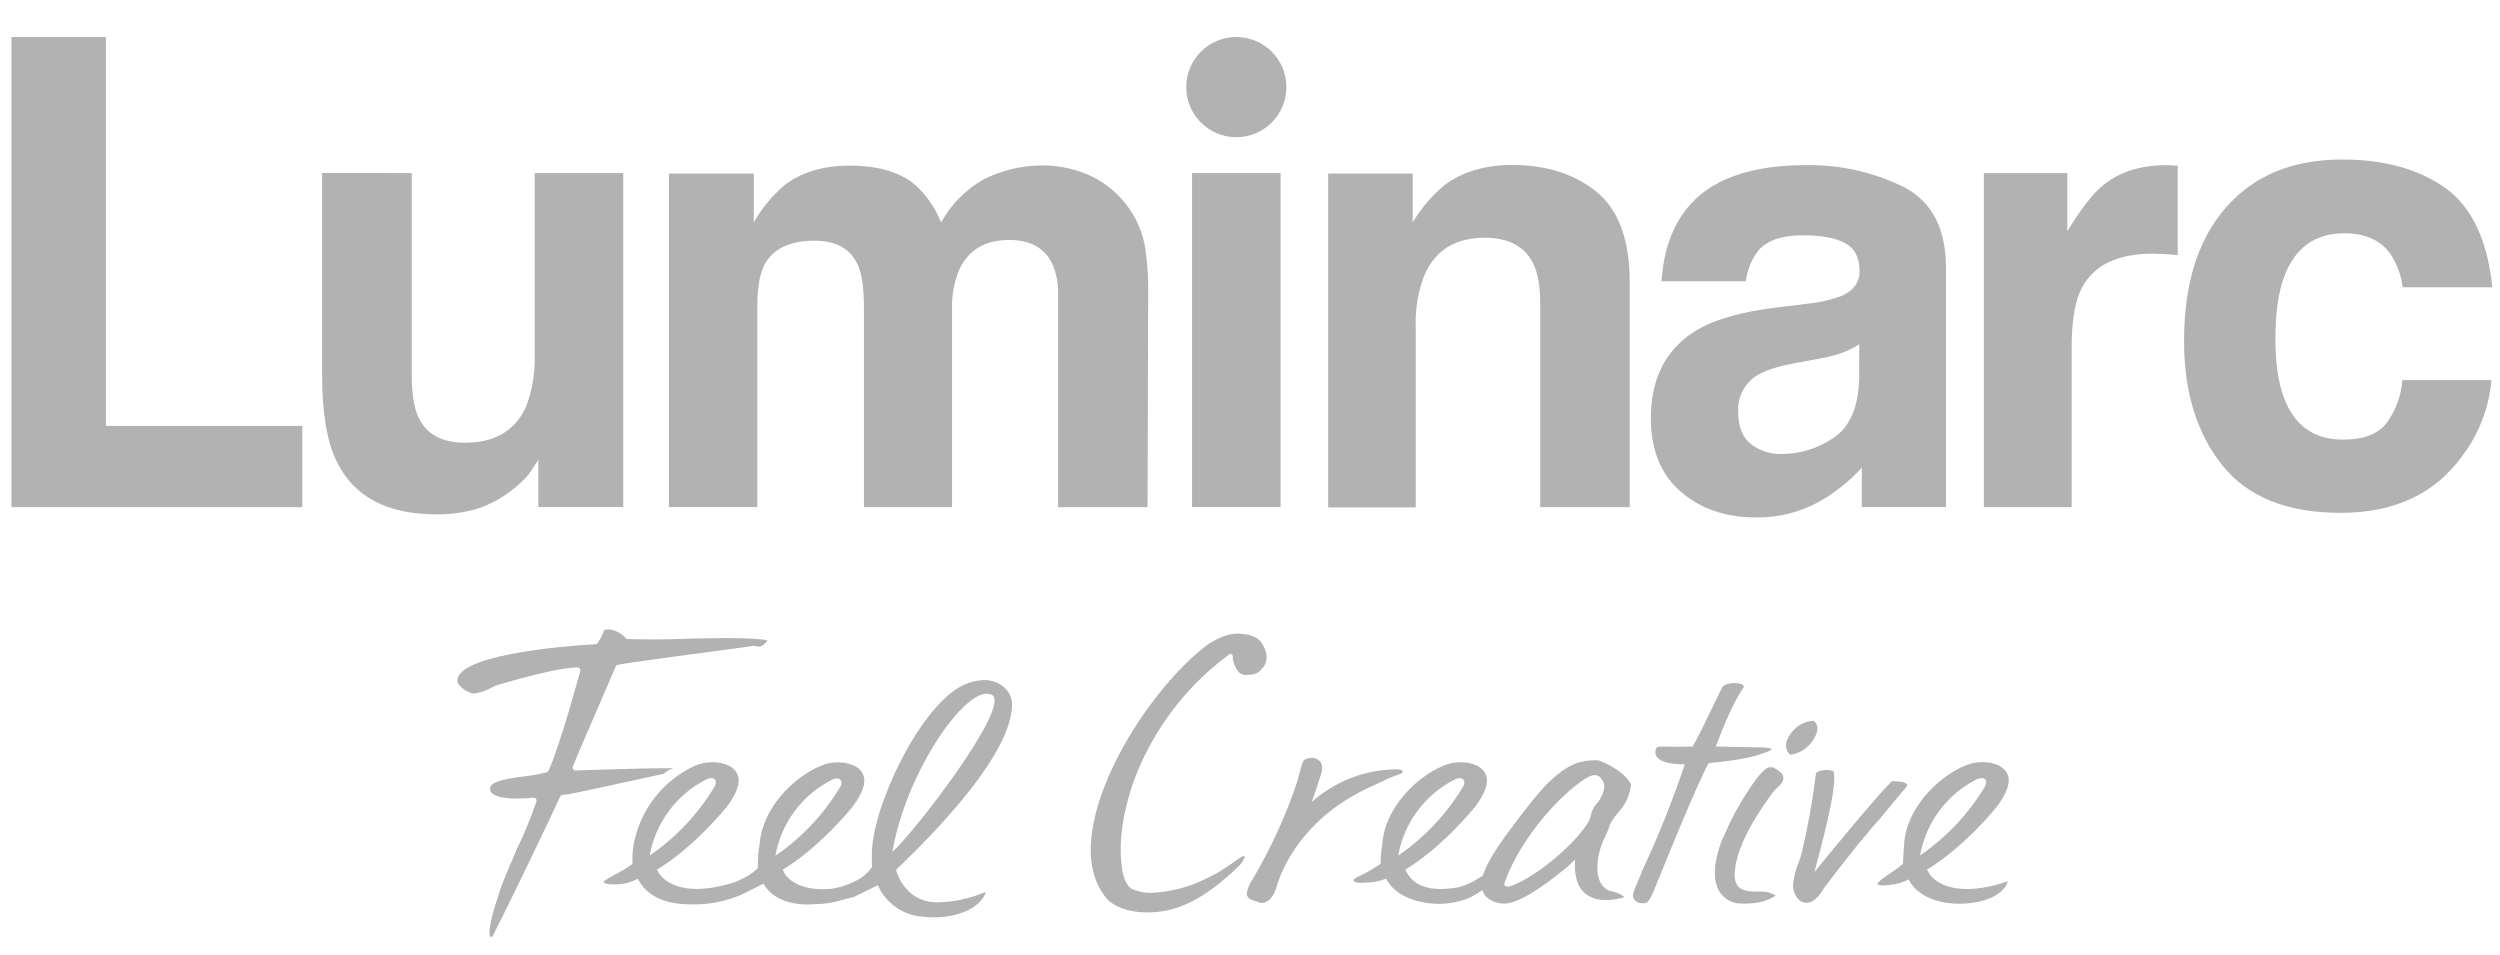 <?xml version="1.0" encoding="iso-8859-1"?>
<!-- Generator: Adobe Illustrator 23.0.1, SVG Export Plug-In . SVG Version: 6.00 Build 0)  -->
<!DOCTYPE svg PUBLIC "-//W3C//DTD SVG 1.1//EN" "http://www.w3.org/Graphics/SVG/1.1/DTD/svg11.dtd">
<svg version="1.1" id="Layer_1" xmlns:x="http://ns.adobe.com/Extensibility/1.0/" xmlns:i="http://ns.adobe.com/AdobeIllustrator/10.0/" xmlns:graph="http://ns.adobe.com/Graphs/1.0/"
	 xmlns="http://www.w3.org/2000/svg" xmlns:xlink="http://www.w3.org/1999/xlink" x="0px" y="0px" width="110px" height="42px"
	 viewBox="0 0 110 42" style="enable-background:new 0 0 110 42;" xml:space="preserve">
<path style="fill:#B2B2B2;" d="M18.116,7.615v8.859c0,0.836,0.099,1.465,0.296,1.888
	c0.348,0.746,1.033,1.119,2.053,1.119c1.306,0,2.201-0.531,2.684-1.592
	c0.277-0.726,0.405-1.501,0.376-2.278V7.615h3.897v14.696H23.687V20.238
	c-0.035,0.045-0.125,0.181-0.269,0.408c-0.14,0.222-0.312,0.422-0.51,0.594
	c-0.507,0.475-1.102,0.847-1.751,1.094c-0.635,0.209-1.301,0.309-1.97,0.296
	c-2.169,0-3.63-0.782-4.382-2.345c-0.422-0.863-0.633-2.135-0.633-3.817
	V7.609L18.116,7.615z"/>
<path style="fill:#B2B2B2;" d="M47.835,7.67c0.675,0.286,1.264,0.741,1.713,1.321
	c0.431,0.55,0.718,1.199,0.837,1.888c0.105,0.719,0.15,1.445,0.135,2.172
	l-0.027,9.263h-3.937v-9.359c0.017-0.473-0.075-0.944-0.269-1.376
	c-0.342-0.68-0.971-1.021-1.888-1.021c-1.061-0-1.794,0.44-2.198,1.321
	c-0.22,0.534-0.325,1.109-0.31,1.686v8.748h-3.878v-8.757
	c0-0.872-0.09-1.506-0.269-1.9c-0.324-0.71-0.957-1.065-1.9-1.065
	c-1.097,0-1.834,0.355-2.211,1.065c-0.207,0.408-0.31,1.01-0.31,1.806v8.85
	h-3.89V7.638h3.735v2.143c0.352-0.618,0.809-1.17,1.349-1.633
	c0.746-0.576,1.712-0.863,2.898-0.863c1.124,0,2.032,0.247,2.723,0.741
	c0.566,0.471,1.003,1.079,1.268,1.766c0.436-0.795,1.085-1.453,1.874-1.9
	c0.819-0.413,1.726-0.623,2.643-0.612C46.578,7.285,47.228,7.418,47.835,7.67z"/>
<path style="fill:#B2B2B2;" d="M52.45,7.615h3.897v14.696h-3.897V7.615z"/>
<path style="fill:#B2B2B2;" d="M70.264,8.454c0.962,0.796,1.443,2.115,1.443,3.958v9.902h-3.937
	v-8.94c0-0.773-0.103-1.366-0.308-1.78c-0.376-0.755-1.089-1.133-2.141-1.133
	c-1.294-0-2.179,0.553-2.653,1.659c-0.274,0.716-0.402,1.479-0.376,2.245
	v7.96h-3.854V7.638h3.721v2.143c0.372-0.618,0.844-1.17,1.396-1.633
	c0.788-0.593,1.786-0.89,2.994-0.89C68.062,7.264,69.3,7.662,70.264,8.454z"/>
<path style="fill:#B2B2B2;" d="M95.488,7.272l0.331,0.02v3.937
	c-0.242-0.027-0.458-0.045-0.647-0.053c-0.189-0.008-0.342-0.013-0.459-0.014
	c-1.546,0-2.584,0.503-3.115,1.51c-0.297,0.566-0.445,1.438-0.445,2.617v7.024
	h-3.864V7.617h3.674v2.562c0.593-0.98,1.11-1.649,1.551-2.008
	c0.718-0.601,1.653-0.903,2.805-0.904C95.383,7.266,95.439,7.268,95.488,7.272z"/>
<path style="fill:#B2B2B2;" d="M105.718,12.639c-0.065-0.531-0.255-1.04-0.553-1.484
	c-0.433-0.593-1.104-0.89-2.015-0.89c-1.298,0-2.183,0.643-2.653,1.929
	c-0.252,0.68-0.378,1.586-0.378,2.717c0,1.076,0.126,1.942,0.378,2.596
	c0.46,1.225,1.325,1.837,2.594,1.837c0.901-0,1.54-0.243,1.919-0.729
	c0.404-0.552,0.643-1.206,0.69-1.888h3.923
	c-0.103,1.203-0.543,2.352-1.27,3.317c-1.206,1.681-2.992,2.521-5.358,2.521
	c-2.366,0-4.107-0.701-5.223-2.104c-1.116-1.403-1.674-3.221-1.674-5.454
	c0-2.521,0.616-4.483,1.849-5.885c1.233-1.402,2.934-2.103,5.103-2.104
	c1.845,0,3.354,0.414,4.527,1.241c1.173,0.827,1.868,2.288,2.086,4.382
	L105.718,12.639z"/>
<circle style="fill:#B2B2B2;" cx="54.398" cy="3.833" r="2.204"/>
<path style="fill:#B2B2B2;" d="M83.753,8.224c-1.339-0.657-2.815-0.986-4.307-0.957
	c-2.483,0-4.235,0.647-5.254,1.941c-0.641,0.827-1.002,1.883-1.084,3.168
	h3.709c0.059-0.49,0.248-0.956,0.547-1.349c0.382-0.449,1.034-0.674,1.955-0.674
	c0.816,0,1.438,0.114,1.866,0.343c0.427,0.229,0.639,0.644,0.635,1.247
	c0,0.494-0.276,0.858-0.829,1.092c-0.495,0.178-1.011,0.291-1.535,0.337
	l-1.319,0.161c-1.497,0.189-2.629,0.503-3.396,0.943
	c-1.403,0.81-2.104,2.117-2.104,3.923c0,1.393,0.436,2.47,1.308,3.229
	c0.872,0.759,1.978,1.139,3.317,1.139c0.987,0.016,1.96-0.231,2.821-0.714
	c0.682-0.396,1.301-0.891,1.837-1.47v1.727h3.705v-7.528l0,0v-2.945
	C85.632,10.066,85.008,8.862,83.753,8.224z M81.806,16.592
	c-0.027,1.286-0.395,2.17-1.102,2.653c-0.68,0.477-1.49,0.731-2.321,0.729
	c-0.487,0.014-0.964-0.141-1.349-0.439c-0.37-0.293-0.555-0.769-0.555-1.429
	c-0.036-0.674,0.317-1.308,0.908-1.633c0.358-0.207,0.946-0.382,1.766-0.527
	l0.876-0.161c0.351-0.058,0.697-0.147,1.033-0.263
	c0.26-0.099,0.509-0.224,0.745-0.371L81.806,16.592z"/>
<path style="fill:#B2B2B2;" d="M0.505,1.629h4.154v17.111h8.642v3.574H0.505V1.629z"/>
<path style="fill:#B2B2B2;" d="M78.773,33.209c-0.19-0.163-0.245-0.435-0.133-0.659
	c0.094-0.234,0.255-0.436,0.461-0.582c0.198-0.159,0.444-0.248,0.698-0.253
	c0.18,0.136,0.216,0.34,0.108,0.612c-0.103,0.242-0.267,0.453-0.476,0.612
	C79.24,33.086,79.013,33.179,78.773,33.209z"/>
<path style="fill:#B2B2B2;" d="M21.549,41.164c-0.069-0.341,0.188-1.182,0.398-1.823
	c0.163-0.541,0.492-1.261,0.794-1.982c0.333-0.682,0.622-1.384,0.865-2.102
	c0.004-0.041-0.004-0.083-0.022-0.12c-0.034-0.025-0.074-0.04-0.116-0.041
	c-0.233,0.027-0.468,0.041-0.702,0.041c-0.561,0-0.957-0.08-1.123-0.241
	c-0.073-0.066-0.1-0.168-0.069-0.261c0.069-0.28,0.912-0.408,1.543-0.48
	c0.323-0.035,0.643-0.095,0.957-0.18c0.028-0.022,0.051-0.049,0.069-0.08
	c0.467-1.002,1.39-4.346,1.39-4.384s0-0.059-0.024-0.1
	c-0.025-0.026-0.06-0.041-0.096-0.041h-0.047c-0.192,0-0.988,0.041-3.303,0.721
	c-0.162,0.042-0.319,0.102-0.467,0.18c-0.23,0.13-0.484,0.212-0.747,0.241
	h-0.069c-0.252-0.075-0.473-0.23-0.631-0.441
	c-0.051-0.147-0.015-0.31,0.094-0.42c0.816-1.041,5.891-1.302,5.938-1.302
	c0.046,0.002,0.091-0.02,0.116-0.059c0.125-0.17,0.22-0.359,0.28-0.561
	c0.066-0.023,0.135-0.036,0.204-0.041c0.299,0.033,0.573,0.179,0.767,0.408
	c0.024,0.02,0.049,0.02,0.096,0.02c0,0,0.433,0.02,1.104,0.02
	c0.6,0,1.2-0.02,1.778-0.041c0.433,0,0.865-0.02,1.298-0.02
	c1.082,0,1.729,0.041,1.923,0.1c0.011,0.007,0.014,0.023,0.007,0.034
	c-0.002,0.003-0.004,0.005-0.007,0.007c-0.049,0.059-0.204,0.237-0.349,0.237
	c-0.089-0.006-0.177-0.02-0.263-0.041c-0.024,0-0.192,0.041-0.216,0.041
	c-5.838,0.782-5.778,0.784-5.825,0.845v0.02
	c-0.288,0.682-1.778,4.105-1.898,4.425c0,0.041,0,0.08,0.024,0.1
	c0.027,0.039,0.073,0.061,0.12,0.059c0.745-0.02,1.298-0.041,1.849-0.059
	c0.721-0.02,1.417-0.041,2.427-0.041c-0.028,0.022-0.061,0.036-0.096,0.041
	c-0.115,0.049-0.221,0.118-0.312,0.204c-3.484,0.761-4.229,0.921-4.372,0.921
	h-0.047c-0.026-0.003-0.051,0.005-0.071,0.02l-0.071,0.059
	c-0.216,0.5-2.133,4.507-2.974,6.15c-0.035,0.041-0.061,0.035-0.11,0
	L21.549,41.164z"/>
<path style="fill:#B2B2B2;" d="M60.993,38.663c-0.3,0.115-0.618,0.174-0.939,0.174
	c-0.204,0.024-0.476,0-0.5-0.094c0-0.053,0.086-0.11,0.204-0.169
	c0.344-0.159,0.673-0.347,0.984-0.563c0.009-0.304,0.036-0.607,0.082-0.908
	c0.12-1.523,1.441-2.884,2.668-3.405c0.243-0.105,0.505-0.16,0.77-0.159
	c0.504,0,1.057,0.18,1.153,0.68c0.071,0.42-0.241,0.921-0.529,1.302
	c0,0-1.394,1.741-3.052,2.743c0.024,0.041,0.071,0.141,0.071,0.141
	c0.216,0.361,0.698,0.896,2.18,0.649c0.612-0.102,1.58-0.708,2.041-1.349
	c-0.043,1.049-1.192,1.702-1.621,1.859c-0.394,0.138-0.808,0.207-1.225,0.204
	C63.281,39.768,61.57,39.802,60.993,38.663z M61.523,37.643
	c1.149-0.787,2.116-1.811,2.837-3.003c0.165-0.253,0.039-0.535-0.376-0.329
	c-1.296,0.664-2.207,1.897-2.462,3.331H61.523z"/>
<path style="fill:#B2B2B2;" d="M83.98,38.694c-0.529,0.3-1.355,0.296-1.38,0.216
	c0.108-0.251,0.612-0.453,1.127-0.902c0.049-0.782,0.055-0.91,0.055-0.91
	c0.12-1.523,1.441-2.884,2.668-3.405c0.243-0.105,0.505-0.16,0.77-0.159
	c0.504,0,1.057,0.18,1.153,0.68c0.071,0.42-0.241,0.921-0.529,1.302
	c0,0-1.394,1.741-3.052,2.743c0.024,0.041,0.071,0.141,0.071,0.141
	c0.263,0.441,1.202,1.141,3.484,0.38c-0.216,0.68-1.202,0.982-2.115,0.982
	C86.233,39.763,84.556,39.837,83.98,38.694z M84.484,37.637
	c1.149-0.787,2.116-1.811,2.837-3.003c0.165-0.253,0.039-0.535-0.376-0.329
	c-1.298,0.666-2.209,1.901-2.462,3.337L84.484,37.637z"/>
<path style="fill:#B2B2B2;" d="M43.32,39.261c-0.657,0.278-1.361,0.428-2.074,0.441
	c-1.484,0-1.819-1.429-1.819-1.429c0.263-0.28,5.103-4.695,5.103-7.269
	c0-0.625-0.572-1.104-1.255-1.078c-0.358,0.013-0.708,0.111-1.021,0.286
	c-1.898,1.059-3.939,5.458-3.892,7.44c-0.006,0.163-0.002,0.326,0.012,0.488
	c-0.173,0.254-0.407,0.46-0.682,0.598c-0.349,0.189-0.729,0.314-1.123,0.369
	c-1.27,0.118-1.859-0.363-2.06-0.698c0,0-0.047-0.1-0.071-0.141
	c1.657-1.002,3.052-2.743,3.052-2.743c0.288-0.38,0.6-0.882,0.529-1.302
	c-0.096-0.5-0.649-0.68-1.153-0.68c-0.265-0-0.527,0.054-0.77,0.159
	c-1.225,0.52-2.547,1.882-2.668,3.405c-0.065,0.357-0.093,0.721-0.082,1.084
	c-0.175,0.177-0.378,0.322-0.602,0.431c-0.084,0.049-0.227,0.112-0.392,0.188
	c-2.204,0.704-3.109,0.016-3.37-0.408c0,0-0.047-0.1-0.071-0.141
	c1.657-1.002,3.052-2.743,3.052-2.743c0.288-0.38,0.6-0.882,0.529-1.302
	c-0.096-0.5-0.649-0.68-1.153-0.68c-0.265-0-0.527,0.054-0.77,0.159
	c-1.387,0.64-2.383,1.906-2.678,3.405c-0.059,0.299-0.079,0.604-0.059,0.908
	c-0.258,0.188-0.531,0.353-0.816,0.494c-0.12,0.08-0.461,0.241-0.457,0.306
	c0.004,0.065,0.19,0.114,0.565,0.106c0.329-0.006,0.651-0.093,0.939-0.253
	c0.576,1.141,1.947,1.133,2.49,1.133c0.659-0.001,1.312-0.127,1.925-0.369
	c0.159-0.061,0.353-0.167,0.488-0.233c0.276-0.133,0.453-0.222,0.625-0.318
	c0.612,1.125,2.282,0.906,2.282,0.906c0.37,0.002,0.738-0.051,1.092-0.157
	c0.222-0.057,0.463-0.131,0.596-0.155l1.063-0.516
	c0.363,0.812,1.153,1.349,2.041,1.388c0.154,0.018,0.31,0.024,0.465,0.02
	c0.951,0,1.925-0.355,2.231-1.045C43.386,39.249,43.32,39.261,43.32,39.261z
	 M31.051,34.305c0.408-0.204,0.541,0.076,0.376,0.329
	c-0.721,1.194-1.689,2.22-2.839,3.009c0.254-1.436,1.166-2.67,2.464-3.335
	L31.051,34.305z M36.578,34.322c0.408-0.204,0.541,0.076,0.376,0.329
	c-0.721,1.191-1.688,2.215-2.837,3.003c0.255-1.433,1.165-2.665,2.46-3.329
	L36.578,34.322z M43.651,30.58c0.861,0.5-3.529,6.191-4.386,6.895
	c0.633-3.639,3.374-7.479,4.384-6.893L43.651,30.58z"/>
<path style="fill:#B2B2B2;" d="M48.731,39.578c-2.402-2.723,1.59-9.173,4.456-11.251
	c0.408-0.245,0.892-0.502,1.417-0.443c0.588,0.065,0.816,0.204,0.988,0.531
	c0.171,0.327,0.204,0.676,0,0.931c-0.241,0.294-0.349,0.349-0.831,0.349
	c-0.088-0.009-0.172-0.046-0.239-0.104c-0.18-0.205-0.281-0.466-0.288-0.739
	c-0.002-0.033-0.02-0.063-0.049-0.08h-0.047
	c-0.018,0.001-0.035,0.008-0.049,0.02c-1.73,1.271-3.092,2.976-3.95,4.944
	c-0.649,1.502-0.937,3.103-0.792,4.286c0.024,0.341,0.145,0.941,0.48,1.102
	c0.266,0.113,0.552,0.168,0.841,0.161c0.8-0.037,1.584-0.234,2.306-0.58
	c0.379-0.17,0.741-0.375,1.082-0.612c0.312-0.204,0.553-0.423,0.674-0.423
	h0.024l0.024,0.02c-0.06,0.175-0.165,0.33-0.306,0.449
	c-0.049,0.059-0.12,0.1-0.167,0.161c-1.778,1.661-2.956,1.847-3.878,1.847
	C49.595,40.139,48.995,39.857,48.731,39.578z"/>
<path style="fill:#B2B2B2;" d="M55.286,39.663c-0.02-0.016-0.046-0.023-0.071-0.02
	c-0.145-0.041-0.337-0.1-0.361-0.32c0.038-0.231,0.128-0.45,0.263-0.641
	c0.804-1.355,1.461-2.792,1.959-4.286c0.027-0.076,0.159-0.623,0.184-0.682
	c0.071-0.261,0.125-0.292,0.294-0.351c0.024,0,0.078-0.018,0.125-0.018
	c0.173-0.015,0.34,0.063,0.441,0.204c0.096,0.204,0.059,0.376-0.082,0.792
	c-0.141,0.416-0.231,0.71-0.327,0.951c1.001-0.894,2.286-1.404,3.627-1.441
	h0.096c0.065-0.004,0.13,0.003,0.192,0.02
	c0.047-0.001,0.088,0.033,0.096,0.08c0.012,0.037-0.082,0.1-0.141,0.112
	c-0.141,0.047-0.241,0.094-0.537,0.204c-0.147,0.078-0.339,0.178-0.484,0.239
	c-2.939,1.241-4.082,3.386-4.413,4.586c-0.015,0.016-0.024,0.037-0.024,0.059
	c-0.071,0.204-0.241,0.541-0.576,0.58h-0.047
	C55.426,39.718,55.354,39.696,55.286,39.663z"/>
<path style="fill:#B2B2B2;" d="M70.811,39.194c-0.79-0.337-0.527-1.617-0.261-2.229
	c0.12-0.22,0.216-0.452,0.288-0.692c0.115-0.206,0.252-0.399,0.408-0.576
	c0.292-0.327,0.474-0.738,0.52-1.174c-0.145-0.359-0.757-0.827-1.429-1.068
	h-0.241c-0.912,0-1.515,0.561-1.945,0.961c-0.553,0.5-1.898,2.343-1.994,2.482
	c-0.6,0.861-1.49,2.162-0.576,2.702c0.184,0.103,0.39,0.158,0.6,0.161
	c0.6-0.02,1.515-0.58,2.739-1.582l0.047-0.041c0,0,0.024-0.02,0.337-0.32
	c-0.182,2.464,2.164,1.659,2.164,1.659S71.349,39.294,70.811,39.194z
	 M66.43,39.006h-0.086c-0.03,0.004-0.061-0.003-0.088-0.018
	c-0.059-0.018-0.065-0.061-0.071-0.104c0.52-1.523,1.837-3.282,3.147-4.321
	c0.763-0.612,0.912-0.461,1.057-0.382c0.357,0.351,0.151,0.714,0,1.004
	l-0.073,0.11c-0.312,0.286-0.323,0.659-0.38,0.792
	c-0.596,1.043-2.372,2.531-3.507,2.917V39.006z"/>
<path style="fill:#B2B2B2;" d="M77.491,32.887c0,0-0.145,0-1.994-0.041
	c0.721-1.962,1.225-2.602,1.225-2.602c0.096-0.241-0.786-0.255-0.933-0.016
	c-0.204,0.371-0.537,1.117-1.004,2.041c0,0-0.141,0.261-0.304,0.58
	c-0.747,0.02-1.145,0-1.145,0c-0.094,0-0.396-0.02-0.443,0.041
	c0,0-0.467,0.741,1.237,0.741c-0.533,1.59-1.156,3.148-1.868,4.666
	c-0.233,0.641-0.451,0.961-0.408,1.182c0.064,0.167,0.23,0.273,0.408,0.261
	c0.057,0.004,0.114-0.002,0.167-0.02c0.192-0.041,0.433-0.8,0.649-1.282
	c0,0,1.553-3.878,2.106-4.866c1.729-0.141,2.331-0.408,2.331-0.408
	C78.197,32.948,77.981,32.907,77.491,32.887z"/>
<path style="fill:#B2B2B2;" d="M78.467,34.246c0,0.159-0.12,0.28-0.263,0.408
	c-0.085,0.082-0.166,0.17-0.241,0.261c-0.241,0.361-1.57,2.088-1.633,3.49
	c-0.026,0.191,0.012,0.385,0.108,0.551c0.161,0.227,0.52,0.269,0.772,0.274
	c0.576-0.02,0.678,0.045,0.923,0.178c-0.408,0.261-0.884,0.39-1.668,0.341
	c-0.047,0-0.069-0.02-0.116-0.02c-0.202-0.048-0.386-0.152-0.531-0.3
	c0,0-0.022,0-0.022-0.02c-0.323-0.341-0.531-1-0.092-2.282
	c0.069-0.22,0.204-0.441,0.3-0.682c0.231-0.58,1.406-2.643,1.837-2.682
	h0.184C78.255,33.918,78.467,33.987,78.467,34.246z"/>
<path style="fill:#B2B2B2;" d="M79.163,39.602c-0.23-0.223-0.322-0.552-0.241-0.861
	c0.035-0.247,0.099-0.489,0.192-0.721c0.067-0.17,0.123-0.344,0.167-0.52
	c0.26-1.09,0.46-2.193,0.6-3.305l0.024-0.18
	c0.011,0.002,0.022-0.005,0.024-0.016c0-0.001,0-0.003,0-0.004
	c0.09-0.067,0.2-0.102,0.312-0.1c0.029-0.016,0.063-0.023,0.096-0.02
	c0.115-0.002,0.229,0.018,0.337,0.059v0.02c0.216,0.612-0.649,3.674-0.841,4.425
	c0.433-0.561,2.858-3.484,3.315-3.905c0.049-0.041,0.049-0.1,0.096-0.1
	c0.288,0,0.77,0.02,0.649,0.241c-0.047,0.041-0.841,1.002-1.274,1.523
	l-0.024,0.02c-0.167,0.18-0.335,0.38-0.504,0.6l-0.237,0.271
	c-0.48,0.6-0.986,1.225-1.515,1.941c-0.058,0.061-0.107,0.129-0.145,0.204
	c-0.111,0.198-0.269,0.365-0.459,0.488c-0.062,0.025-0.126,0.045-0.192,0.059
	H79.496C79.373,39.726,79.255,39.683,79.163,39.602z"/>
</svg>
